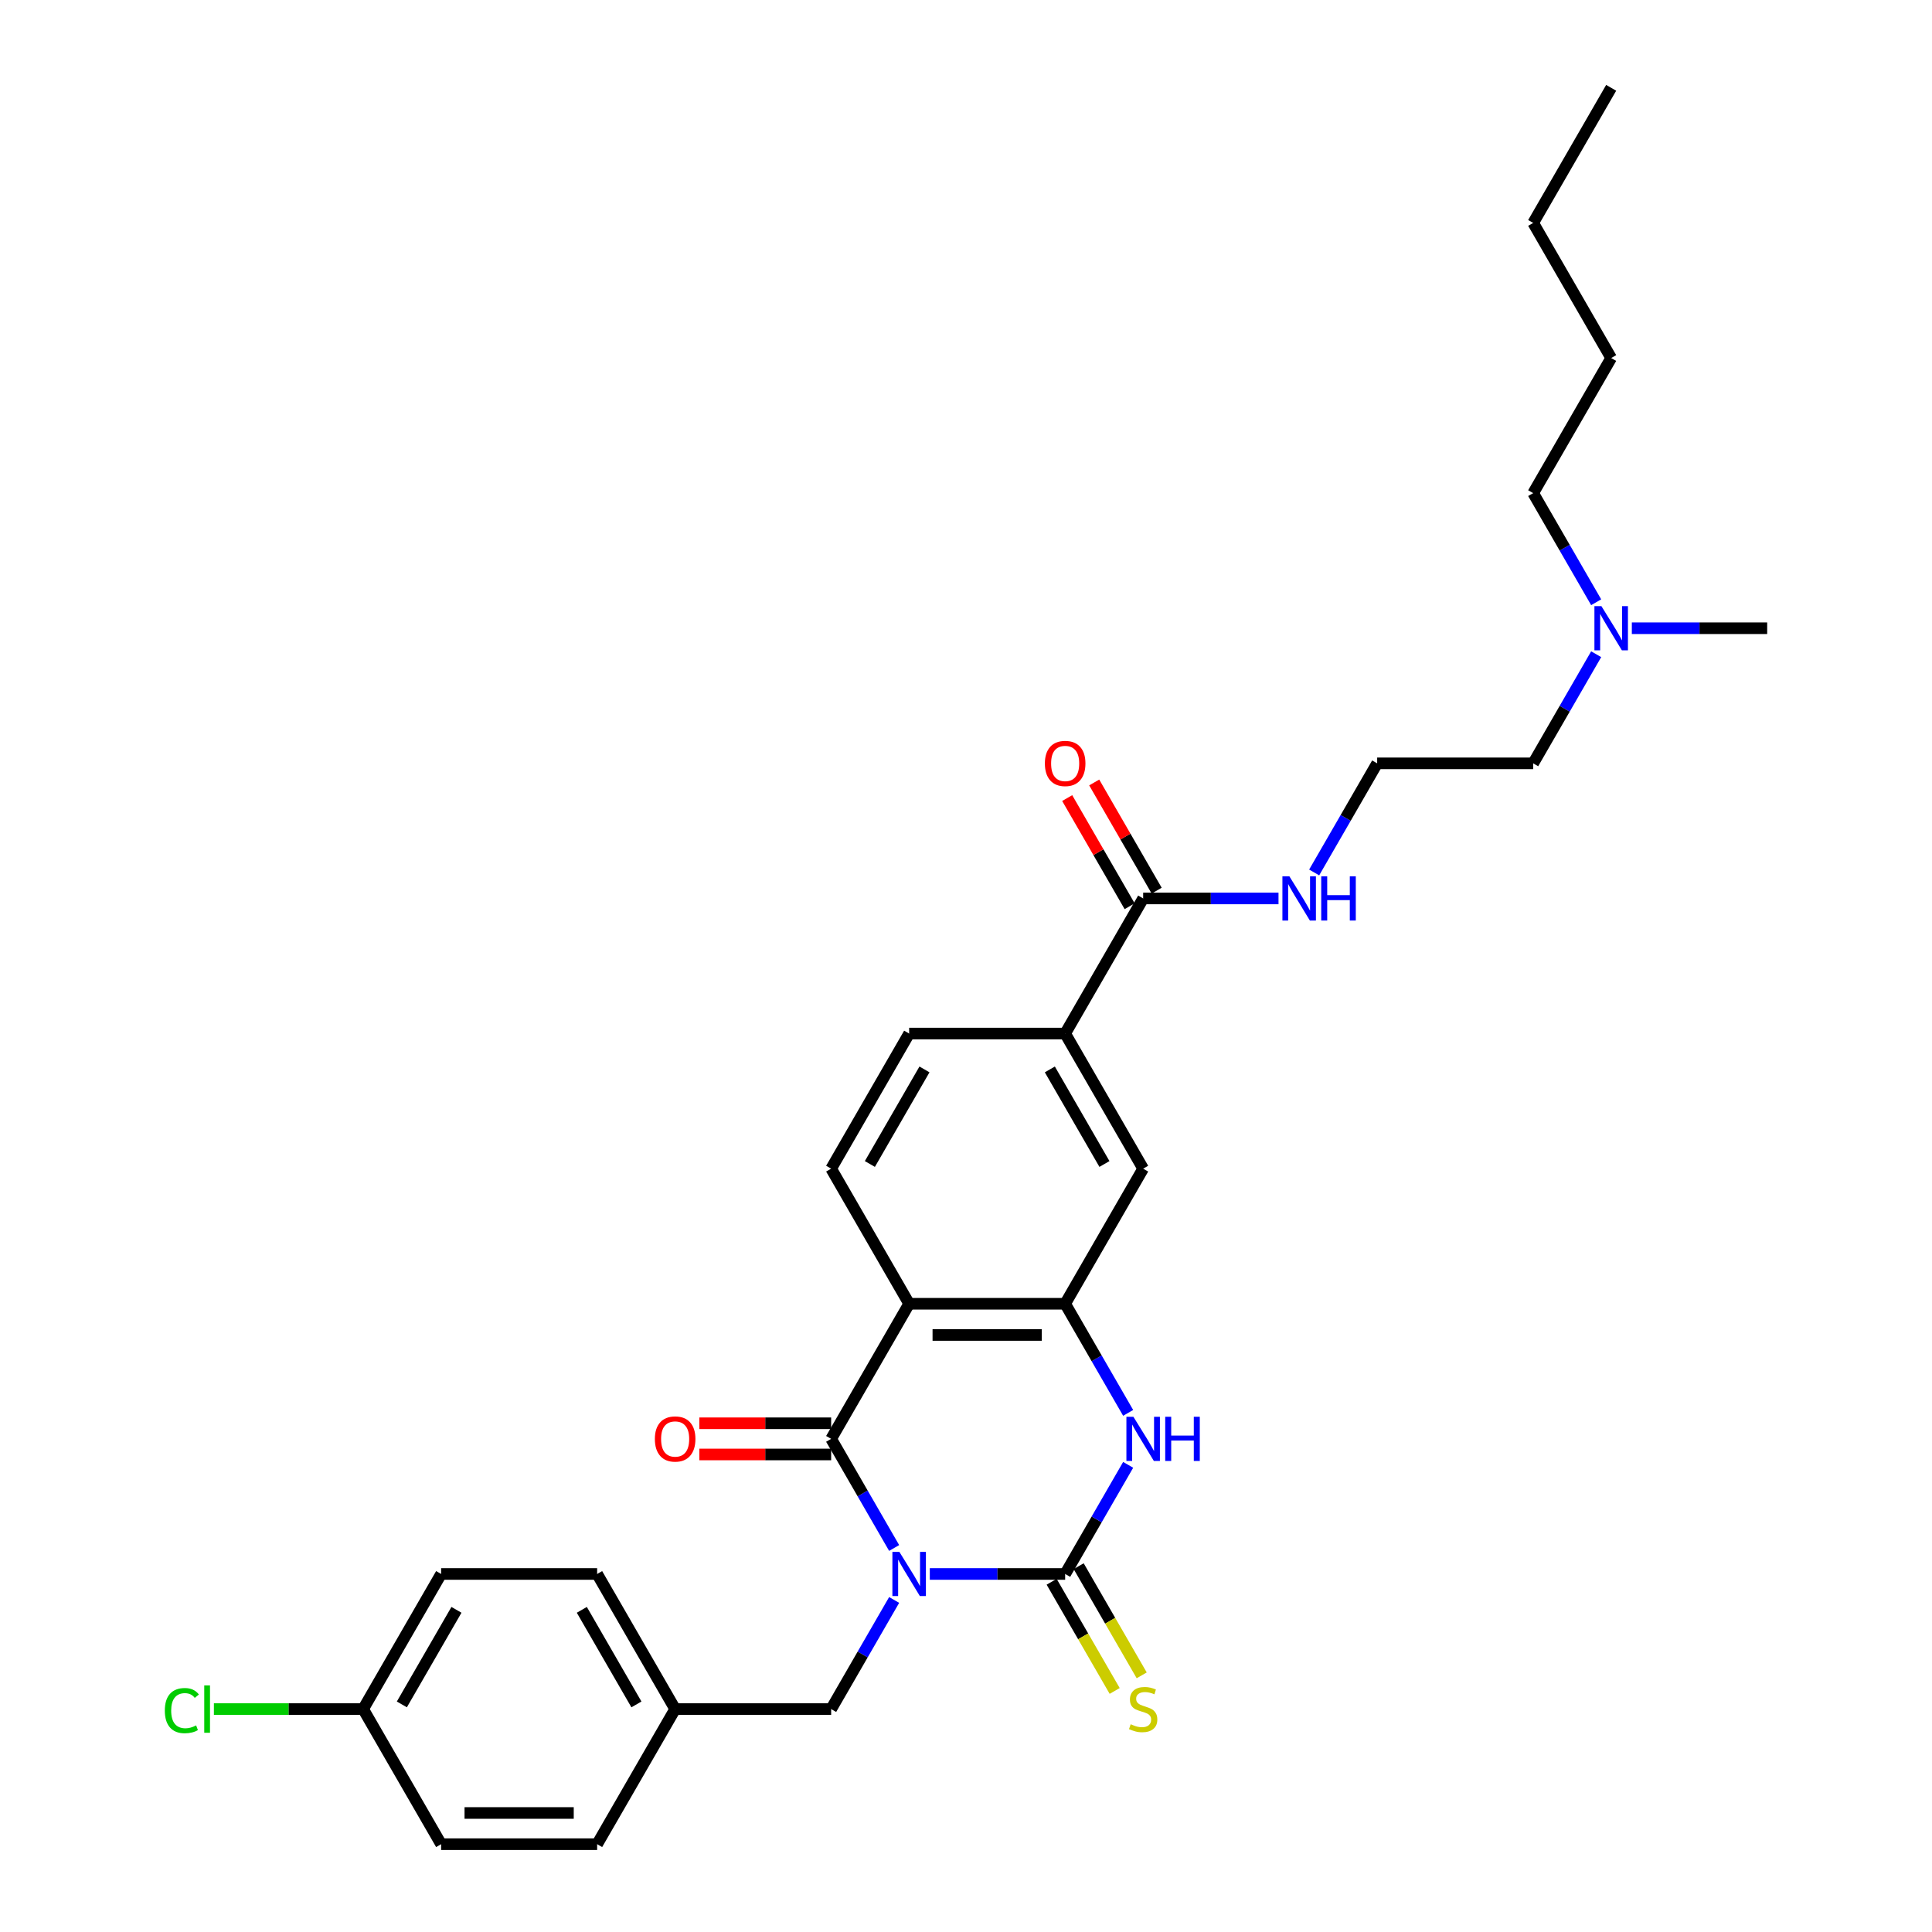 <?xml version='1.0' encoding='iso-8859-1'?>
<svg version='1.1' baseProfile='full'
              xmlns='http://www.w3.org/2000/svg'
                      xmlns:rdkit='http://www.rdkit.org/xml'
                      xmlns:xlink='http://www.w3.org/1999/xlink'
                  xml:space='preserve'
width='1000px' height='1000px' viewBox='0 0 1000 1000'>
<!-- END OF HEADER -->
<rect style='opacity:1.0;fill:#FFFFFF;stroke:none' width='1000' height='1000' x='0' y='0'> </rect>
<path class='bond-0' d='M 481.266,814.685 L 516.295,814.685' style='fill:none;fill-rule:evenodd;stroke:#0000FF;stroke-width:6px;stroke-linecap:butt;stroke-linejoin:miter;stroke-opacity:1' />
<path class='bond-0' d='M 516.295,814.685 L 551.324,814.685' style='fill:none;fill-rule:evenodd;stroke:#000000;stroke-width:6px;stroke-linecap:butt;stroke-linejoin:miter;stroke-opacity:1' />
<path class='bond-1' d='M 462.808,801.233 L 446.505,772.994' style='fill:none;fill-rule:evenodd;stroke:#0000FF;stroke-width:6px;stroke-linecap:butt;stroke-linejoin:miter;stroke-opacity:1' />
<path class='bond-1' d='M 446.505,772.994 L 430.201,744.755' style='fill:none;fill-rule:evenodd;stroke:#000000;stroke-width:6px;stroke-linecap:butt;stroke-linejoin:miter;stroke-opacity:1' />
<path class='bond-6' d='M 462.808,828.138 L 446.505,856.377' style='fill:none;fill-rule:evenodd;stroke:#0000FF;stroke-width:6px;stroke-linecap:butt;stroke-linejoin:miter;stroke-opacity:1' />
<path class='bond-6' d='M 446.505,856.377 L 430.201,884.615' style='fill:none;fill-rule:evenodd;stroke:#000000;stroke-width:6px;stroke-linecap:butt;stroke-linejoin:miter;stroke-opacity:1' />
<path class='bond-3' d='M 551.324,814.685 L 567.627,786.447' style='fill:none;fill-rule:evenodd;stroke:#000000;stroke-width:6px;stroke-linecap:butt;stroke-linejoin:miter;stroke-opacity:1' />
<path class='bond-3' d='M 567.627,786.447 L 583.931,758.208' style='fill:none;fill-rule:evenodd;stroke:#0000FF;stroke-width:6px;stroke-linecap:butt;stroke-linejoin:miter;stroke-opacity:1' />
<path class='bond-10' d='M 544.331,818.723 L 560.644,846.978' style='fill:none;fill-rule:evenodd;stroke:#000000;stroke-width:6px;stroke-linecap:butt;stroke-linejoin:miter;stroke-opacity:1' />
<path class='bond-10' d='M 560.644,846.978 L 576.956,875.232' style='fill:none;fill-rule:evenodd;stroke:#CCCC00;stroke-width:6px;stroke-linecap:butt;stroke-linejoin:miter;stroke-opacity:1' />
<path class='bond-10' d='M 558.317,810.648 L 574.63,838.903' style='fill:none;fill-rule:evenodd;stroke:#000000;stroke-width:6px;stroke-linecap:butt;stroke-linejoin:miter;stroke-opacity:1' />
<path class='bond-10' d='M 574.63,838.903 L 590.943,867.158' style='fill:none;fill-rule:evenodd;stroke:#CCCC00;stroke-width:6px;stroke-linecap:butt;stroke-linejoin:miter;stroke-opacity:1' />
<path class='bond-2' d='M 430.201,744.755 L 470.575,674.825' style='fill:none;fill-rule:evenodd;stroke:#000000;stroke-width:6px;stroke-linecap:butt;stroke-linejoin:miter;stroke-opacity:1' />
<path class='bond-11' d='M 430.201,736.68 L 396.085,736.68' style='fill:none;fill-rule:evenodd;stroke:#000000;stroke-width:6px;stroke-linecap:butt;stroke-linejoin:miter;stroke-opacity:1' />
<path class='bond-11' d='M 396.085,736.68 L 361.969,736.68' style='fill:none;fill-rule:evenodd;stroke:#FF0000;stroke-width:6px;stroke-linecap:butt;stroke-linejoin:miter;stroke-opacity:1' />
<path class='bond-11' d='M 430.201,752.83 L 396.085,752.83' style='fill:none;fill-rule:evenodd;stroke:#000000;stroke-width:6px;stroke-linecap:butt;stroke-linejoin:miter;stroke-opacity:1' />
<path class='bond-11' d='M 396.085,752.83 L 361.969,752.83' style='fill:none;fill-rule:evenodd;stroke:#FF0000;stroke-width:6px;stroke-linecap:butt;stroke-linejoin:miter;stroke-opacity:1' />
<path class='bond-4' d='M 470.575,674.825 L 551.324,674.825' style='fill:none;fill-rule:evenodd;stroke:#000000;stroke-width:6px;stroke-linecap:butt;stroke-linejoin:miter;stroke-opacity:1' />
<path class='bond-4' d='M 482.688,690.975 L 539.211,690.975' style='fill:none;fill-rule:evenodd;stroke:#000000;stroke-width:6px;stroke-linecap:butt;stroke-linejoin:miter;stroke-opacity:1' />
<path class='bond-8' d='M 470.575,674.825 L 430.201,604.895' style='fill:none;fill-rule:evenodd;stroke:#000000;stroke-width:6px;stroke-linecap:butt;stroke-linejoin:miter;stroke-opacity:1' />
<path class='bond-30' d='M 583.931,731.303 L 567.627,703.064' style='fill:none;fill-rule:evenodd;stroke:#0000FF;stroke-width:6px;stroke-linecap:butt;stroke-linejoin:miter;stroke-opacity:1' />
<path class='bond-30' d='M 567.627,703.064 L 551.324,674.825' style='fill:none;fill-rule:evenodd;stroke:#000000;stroke-width:6px;stroke-linecap:butt;stroke-linejoin:miter;stroke-opacity:1' />
<path class='bond-7' d='M 551.324,674.825 L 591.698,604.895' style='fill:none;fill-rule:evenodd;stroke:#000000;stroke-width:6px;stroke-linecap:butt;stroke-linejoin:miter;stroke-opacity:1' />
<path class='bond-5' d='M 591.698,465.035 L 551.324,534.965' style='fill:none;fill-rule:evenodd;stroke:#000000;stroke-width:6px;stroke-linecap:butt;stroke-linejoin:miter;stroke-opacity:1' />
<path class='bond-13' d='M 598.691,460.998 L 582.527,433.001' style='fill:none;fill-rule:evenodd;stroke:#000000;stroke-width:6px;stroke-linecap:butt;stroke-linejoin:miter;stroke-opacity:1' />
<path class='bond-13' d='M 582.527,433.001 L 566.363,405.005' style='fill:none;fill-rule:evenodd;stroke:#FF0000;stroke-width:6px;stroke-linecap:butt;stroke-linejoin:miter;stroke-opacity:1' />
<path class='bond-13' d='M 584.705,469.072 L 568.541,441.076' style='fill:none;fill-rule:evenodd;stroke:#000000;stroke-width:6px;stroke-linecap:butt;stroke-linejoin:miter;stroke-opacity:1' />
<path class='bond-13' d='M 568.541,441.076 L 552.377,413.079' style='fill:none;fill-rule:evenodd;stroke:#FF0000;stroke-width:6px;stroke-linecap:butt;stroke-linejoin:miter;stroke-opacity:1' />
<path class='bond-14' d='M 591.698,465.035 L 626.726,465.035' style='fill:none;fill-rule:evenodd;stroke:#000000;stroke-width:6px;stroke-linecap:butt;stroke-linejoin:miter;stroke-opacity:1' />
<path class='bond-14' d='M 626.726,465.035 L 661.755,465.035' style='fill:none;fill-rule:evenodd;stroke:#0000FF;stroke-width:6px;stroke-linecap:butt;stroke-linejoin:miter;stroke-opacity:1' />
<path class='bond-15' d='M 430.201,884.615 L 349.453,884.615' style='fill:none;fill-rule:evenodd;stroke:#000000;stroke-width:6px;stroke-linecap:butt;stroke-linejoin:miter;stroke-opacity:1' />
<path class='bond-32' d='M 591.698,604.895 L 551.324,534.965' style='fill:none;fill-rule:evenodd;stroke:#000000;stroke-width:6px;stroke-linecap:butt;stroke-linejoin:miter;stroke-opacity:1' />
<path class='bond-32' d='M 571.656,602.48 L 543.394,553.529' style='fill:none;fill-rule:evenodd;stroke:#000000;stroke-width:6px;stroke-linecap:butt;stroke-linejoin:miter;stroke-opacity:1' />
<path class='bond-12' d='M 430.201,604.895 L 470.575,534.965' style='fill:none;fill-rule:evenodd;stroke:#000000;stroke-width:6px;stroke-linecap:butt;stroke-linejoin:miter;stroke-opacity:1' />
<path class='bond-12' d='M 450.243,602.48 L 478.505,553.529' style='fill:none;fill-rule:evenodd;stroke:#000000;stroke-width:6px;stroke-linecap:butt;stroke-linejoin:miter;stroke-opacity:1' />
<path class='bond-9' d='M 551.324,534.965 L 470.575,534.965' style='fill:none;fill-rule:evenodd;stroke:#000000;stroke-width:6px;stroke-linecap:butt;stroke-linejoin:miter;stroke-opacity:1' />
<path class='bond-23' d='M 680.213,451.582 L 696.517,423.344' style='fill:none;fill-rule:evenodd;stroke:#0000FF;stroke-width:6px;stroke-linecap:butt;stroke-linejoin:miter;stroke-opacity:1' />
<path class='bond-23' d='M 696.517,423.344 L 712.82,395.105' style='fill:none;fill-rule:evenodd;stroke:#000000;stroke-width:6px;stroke-linecap:butt;stroke-linejoin:miter;stroke-opacity:1' />
<path class='bond-19' d='M 349.453,884.615 L 309.079,954.545' style='fill:none;fill-rule:evenodd;stroke:#000000;stroke-width:6px;stroke-linecap:butt;stroke-linejoin:miter;stroke-opacity:1' />
<path class='bond-20' d='M 349.453,884.615 L 309.079,814.685' style='fill:none;fill-rule:evenodd;stroke:#000000;stroke-width:6px;stroke-linecap:butt;stroke-linejoin:miter;stroke-opacity:1' />
<path class='bond-20' d='M 329.411,882.201 L 301.149,833.25' style='fill:none;fill-rule:evenodd;stroke:#000000;stroke-width:6px;stroke-linecap:butt;stroke-linejoin:miter;stroke-opacity:1' />
<path class='bond-16' d='M 187.956,884.615 L 228.33,814.685' style='fill:none;fill-rule:evenodd;stroke:#000000;stroke-width:6px;stroke-linecap:butt;stroke-linejoin:miter;stroke-opacity:1' />
<path class='bond-16' d='M 207.998,882.201 L 236.26,833.25' style='fill:none;fill-rule:evenodd;stroke:#000000;stroke-width:6px;stroke-linecap:butt;stroke-linejoin:miter;stroke-opacity:1' />
<path class='bond-18' d='M 187.956,884.615 L 149.334,884.615' style='fill:none;fill-rule:evenodd;stroke:#000000;stroke-width:6px;stroke-linecap:butt;stroke-linejoin:miter;stroke-opacity:1' />
<path class='bond-18' d='M 149.334,884.615 L 110.712,884.615' style='fill:none;fill-rule:evenodd;stroke:#00CC00;stroke-width:6px;stroke-linecap:butt;stroke-linejoin:miter;stroke-opacity:1' />
<path class='bond-31' d='M 187.956,884.615 L 228.33,954.545' style='fill:none;fill-rule:evenodd;stroke:#000000;stroke-width:6px;stroke-linecap:butt;stroke-linejoin:miter;stroke-opacity:1' />
<path class='bond-17' d='M 826.176,338.627 L 809.872,366.866' style='fill:none;fill-rule:evenodd;stroke:#0000FF;stroke-width:6px;stroke-linecap:butt;stroke-linejoin:miter;stroke-opacity:1' />
<path class='bond-17' d='M 809.872,366.866 L 793.568,395.105' style='fill:none;fill-rule:evenodd;stroke:#000000;stroke-width:6px;stroke-linecap:butt;stroke-linejoin:miter;stroke-opacity:1' />
<path class='bond-25' d='M 826.176,311.722 L 809.872,283.483' style='fill:none;fill-rule:evenodd;stroke:#0000FF;stroke-width:6px;stroke-linecap:butt;stroke-linejoin:miter;stroke-opacity:1' />
<path class='bond-25' d='M 809.872,283.483 L 793.568,255.245' style='fill:none;fill-rule:evenodd;stroke:#000000;stroke-width:6px;stroke-linecap:butt;stroke-linejoin:miter;stroke-opacity:1' />
<path class='bond-26' d='M 844.634,325.175 L 879.662,325.175' style='fill:none;fill-rule:evenodd;stroke:#0000FF;stroke-width:6px;stroke-linecap:butt;stroke-linejoin:miter;stroke-opacity:1' />
<path class='bond-26' d='M 879.662,325.175 L 914.691,325.175' style='fill:none;fill-rule:evenodd;stroke:#000000;stroke-width:6px;stroke-linecap:butt;stroke-linejoin:miter;stroke-opacity:1' />
<path class='bond-21' d='M 309.079,954.545 L 228.33,954.545' style='fill:none;fill-rule:evenodd;stroke:#000000;stroke-width:6px;stroke-linecap:butt;stroke-linejoin:miter;stroke-opacity:1' />
<path class='bond-21' d='M 296.967,938.396 L 240.443,938.396' style='fill:none;fill-rule:evenodd;stroke:#000000;stroke-width:6px;stroke-linecap:butt;stroke-linejoin:miter;stroke-opacity:1' />
<path class='bond-22' d='M 309.079,814.685 L 228.33,814.685' style='fill:none;fill-rule:evenodd;stroke:#000000;stroke-width:6px;stroke-linecap:butt;stroke-linejoin:miter;stroke-opacity:1' />
<path class='bond-24' d='M 712.82,395.105 L 793.568,395.105' style='fill:none;fill-rule:evenodd;stroke:#000000;stroke-width:6px;stroke-linecap:butt;stroke-linejoin:miter;stroke-opacity:1' />
<path class='bond-27' d='M 793.568,255.245 L 833.943,185.315' style='fill:none;fill-rule:evenodd;stroke:#000000;stroke-width:6px;stroke-linecap:butt;stroke-linejoin:miter;stroke-opacity:1' />
<path class='bond-28' d='M 833.943,185.315 L 793.568,115.385' style='fill:none;fill-rule:evenodd;stroke:#000000;stroke-width:6px;stroke-linecap:butt;stroke-linejoin:miter;stroke-opacity:1' />
<path class='bond-29' d='M 793.568,115.385 L 833.943,45.455' style='fill:none;fill-rule:evenodd;stroke:#000000;stroke-width:6px;stroke-linecap:butt;stroke-linejoin:miter;stroke-opacity:1' />
<path  class='atom-0' d='M 465.52 803.251
L 473.014 815.364
Q 473.757 816.559, 474.952 818.723
Q 476.147 820.887, 476.212 821.016
L 476.212 803.251
L 479.248 803.251
L 479.248 826.119
L 476.115 826.119
L 468.072 812.877
Q 467.135 811.326, 466.134 809.55
Q 465.165 807.773, 464.874 807.224
L 464.874 826.119
L 461.903 826.119
L 461.903 803.251
L 465.52 803.251
' fill='#0000FF'/>
<path  class='atom-4' d='M 586.643 733.321
L 594.136 745.434
Q 594.879 746.629, 596.074 748.793
Q 597.269 750.957, 597.334 751.086
L 597.334 733.321
L 600.37 733.321
L 600.37 756.189
L 597.237 756.189
L 589.195 742.946
Q 588.258 741.396, 587.257 739.62
Q 586.288 737.843, 585.997 737.294
L 585.997 756.189
L 583.025 756.189
L 583.025 733.321
L 586.643 733.321
' fill='#0000FF'/>
<path  class='atom-4' d='M 603.116 733.321
L 606.216 733.321
L 606.216 743.043
L 617.909 743.043
L 617.909 733.321
L 621.009 733.321
L 621.009 756.189
L 617.909 756.189
L 617.909 745.627
L 606.216 745.627
L 606.216 756.189
L 603.116 756.189
L 603.116 733.321
' fill='#0000FF'/>
<path  class='atom-11' d='M 585.238 892.464
Q 585.496 892.561, 586.562 893.013
Q 587.628 893.465, 588.791 893.756
Q 589.986 894.014, 591.149 894.014
Q 593.313 894.014, 594.572 892.981
Q 595.832 891.915, 595.832 890.074
Q 595.832 888.814, 595.186 888.039
Q 594.572 887.264, 593.603 886.844
Q 592.634 886.424, 591.019 885.94
Q 588.985 885.326, 587.757 884.745
Q 586.562 884.163, 585.69 882.936
Q 584.85 881.708, 584.85 879.641
Q 584.85 876.767, 586.788 874.99
Q 588.759 873.214, 592.634 873.214
Q 595.283 873.214, 598.287 874.473
L 597.544 876.96
Q 594.798 875.83, 592.731 875.83
Q 590.503 875.83, 589.275 876.767
Q 588.048 877.671, 588.08 879.254
Q 588.08 880.481, 588.694 881.224
Q 589.34 881.967, 590.244 882.387
Q 591.181 882.807, 592.731 883.291
Q 594.798 883.937, 596.026 884.583
Q 597.253 885.229, 598.125 886.553
Q 599.03 887.845, 599.03 890.074
Q 599.03 893.239, 596.898 894.951
Q 594.798 896.631, 591.278 896.631
Q 589.243 896.631, 587.693 896.179
Q 586.175 895.759, 584.366 895.016
L 585.238 892.464
' fill='#CCCC00'/>
<path  class='atom-12' d='M 338.956 744.82
Q 338.956 739.329, 341.669 736.261
Q 344.382 733.192, 349.453 733.192
Q 354.524 733.192, 357.237 736.261
Q 359.95 739.329, 359.95 744.82
Q 359.95 750.375, 357.205 753.541
Q 354.459 756.674, 349.453 756.674
Q 344.414 756.674, 341.669 753.541
Q 338.956 750.408, 338.956 744.82
M 349.453 754.09
Q 352.941 754.09, 354.815 751.764
Q 356.72 749.406, 356.72 744.82
Q 356.72 740.33, 354.815 738.069
Q 352.941 735.776, 349.453 735.776
Q 345.965 735.776, 344.059 738.037
Q 342.186 740.298, 342.186 744.82
Q 342.186 749.439, 344.059 751.764
Q 345.965 754.09, 349.453 754.09
' fill='#FF0000'/>
<path  class='atom-14' d='M 540.826 395.169
Q 540.826 389.679, 543.539 386.61
Q 546.253 383.542, 551.324 383.542
Q 556.395 383.542, 559.108 386.61
Q 561.821 389.679, 561.821 395.169
Q 561.821 400.725, 559.075 403.89
Q 556.33 407.023, 551.324 407.023
Q 546.285 407.023, 543.539 403.89
Q 540.826 400.757, 540.826 395.169
M 551.324 404.439
Q 554.812 404.439, 556.685 402.114
Q 558.591 399.756, 558.591 395.169
Q 558.591 390.68, 556.685 388.419
Q 554.812 386.126, 551.324 386.126
Q 547.835 386.126, 545.93 388.387
Q 544.056 390.648, 544.056 395.169
Q 544.056 399.788, 545.93 402.114
Q 547.835 404.439, 551.324 404.439
' fill='#FF0000'/>
<path  class='atom-15' d='M 667.391 453.601
L 674.885 465.713
Q 675.628 466.908, 676.823 469.072
Q 678.018 471.236, 678.082 471.366
L 678.082 453.601
L 681.118 453.601
L 681.118 476.469
L 677.985 476.469
L 669.943 463.226
Q 669.006 461.676, 668.005 459.899
Q 667.036 458.123, 666.745 457.574
L 666.745 476.469
L 663.774 476.469
L 663.774 453.601
L 667.391 453.601
' fill='#0000FF'/>
<path  class='atom-15' d='M 683.864 453.601
L 686.965 453.601
L 686.965 463.323
L 698.657 463.323
L 698.657 453.601
L 701.758 453.601
L 701.758 476.469
L 698.657 476.469
L 698.657 465.907
L 686.965 465.907
L 686.965 476.469
L 683.864 476.469
L 683.864 453.601
' fill='#0000FF'/>
<path  class='atom-18' d='M 828.888 313.741
L 836.381 325.853
Q 837.124 327.048, 838.319 329.212
Q 839.514 331.376, 839.579 331.505
L 839.579 313.741
L 842.615 313.741
L 842.615 336.609
L 839.482 336.609
L 831.439 323.366
Q 830.503 321.816, 829.501 320.039
Q 828.532 318.263, 828.242 317.714
L 828.242 336.609
L 825.27 336.609
L 825.27 313.741
L 828.888 313.741
' fill='#0000FF'/>
<path  class='atom-19' d='M 85.309 885.407
Q 85.309 879.722, 87.958 876.751
Q 90.638 873.747, 95.71 873.747
Q 100.425 873.747, 102.945 877.073
L 100.813 878.818
Q 98.972 876.395, 95.71 876.395
Q 92.253 876.395, 90.412 878.721
Q 88.604 881.014, 88.604 885.407
Q 88.604 889.929, 90.477 892.254
Q 92.383 894.58, 96.065 894.58
Q 98.584 894.58, 101.523 893.062
L 102.428 895.484
Q 101.233 896.259, 99.424 896.711
Q 97.615 897.164, 95.613 897.164
Q 90.638 897.164, 87.958 894.128
Q 85.309 891.091, 85.309 885.407
' fill='#00CC00'/>
<path  class='atom-19' d='M 105.722 872.358
L 108.694 872.358
L 108.694 896.873
L 105.722 896.873
L 105.722 872.358
' fill='#00CC00'/>
</svg>
